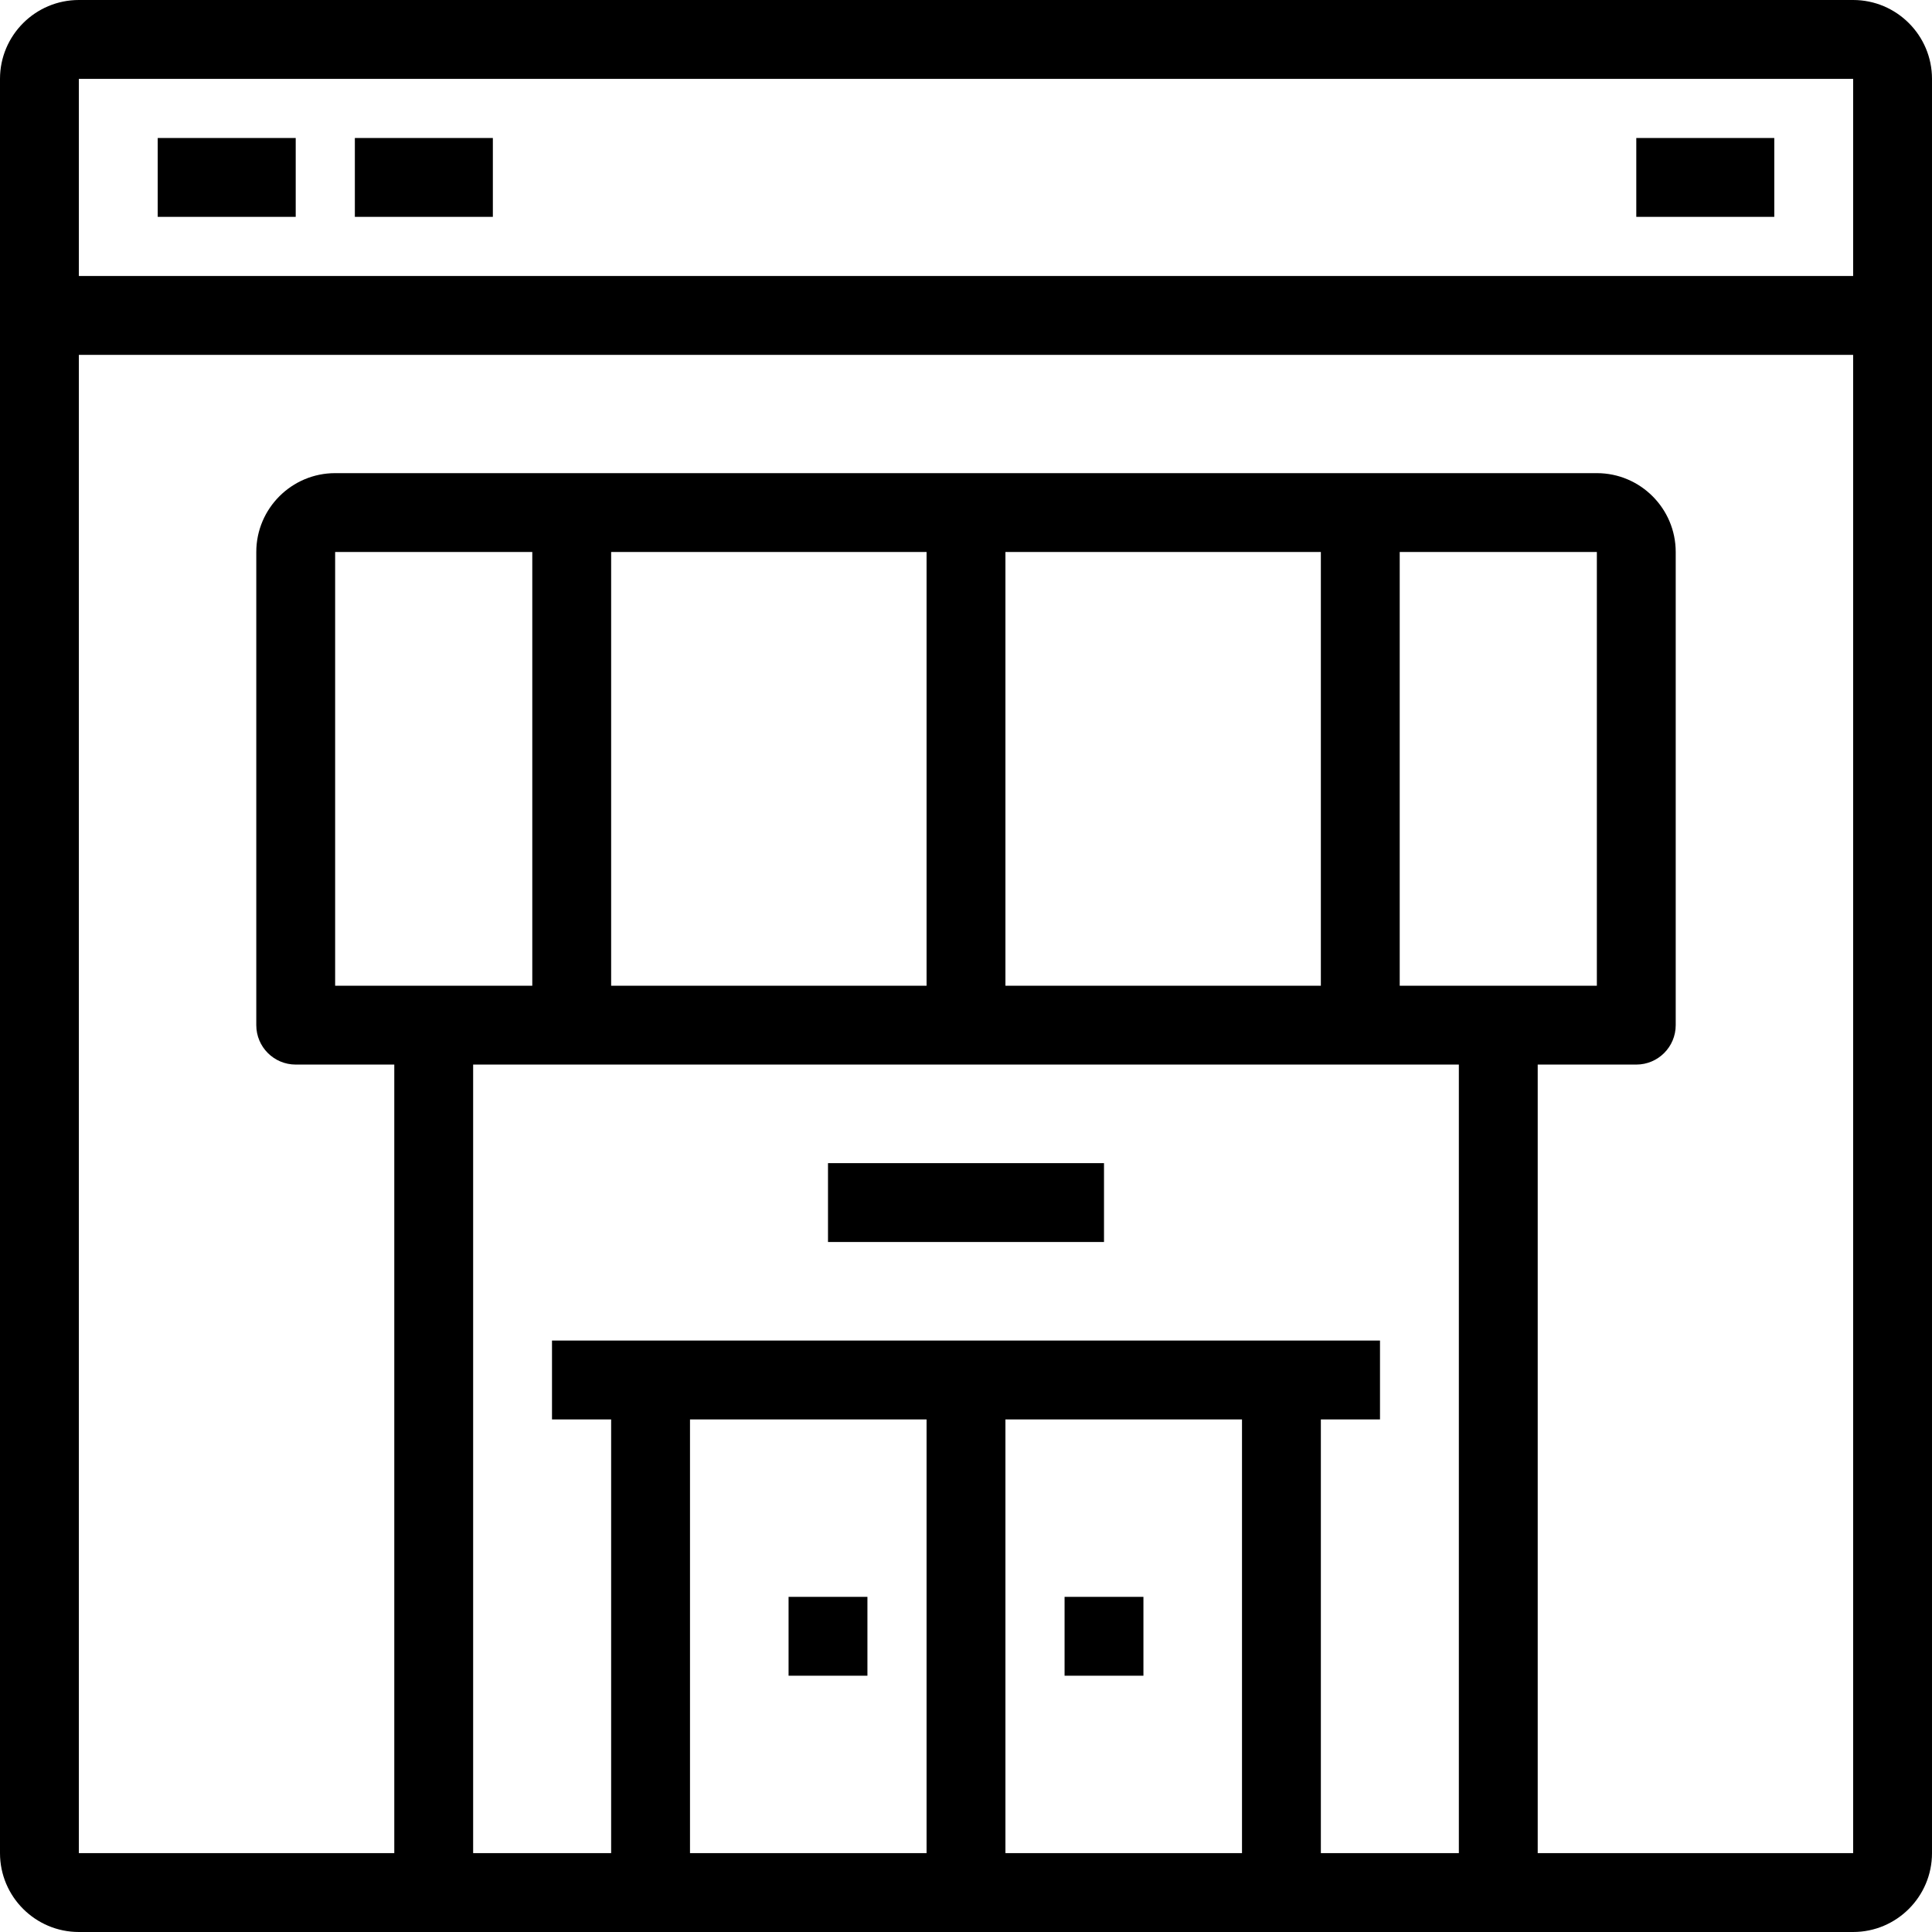 <?xml version="1.0" encoding="iso-8859-1"?>
<!-- Uploaded to: SVG Repo, www.svgrepo.com, Generator: SVG Repo Mixer Tools -->
<svg fill="#000000" version="1.1" id="Layer_1" xmlns="http://www.w3.org/2000/svg" xmlns:xlink="http://www.w3.org/1999/xlink" 
	 viewBox="0 0 490 490" xml:space="preserve">
<g>
	<g>
		<g>
			<rect x="40" y="35" width="35" height="20"/>
			<rect x="90" y="35" width="35" height="20"/>
			<rect x="415" y="35" width="35" height="20"/>
			<path d="M470,0H20C8.972,0,0,8.972,0,20v450c0,11.028,8.972,20,20,20h450c11.028,0,20-8.972,20-20V20C490,8.972,481.028,0,470,0z
				 M235,470h-60V360h60V470z M315,470h-60V360h60V470z M370,470h-35V360h15v-20h-25H165h-25v20h15v110h-35V270h250V470z M110,250
				H85V140h50v110H110z M155,250V140h80v110H155z M255,250V140h80v110H255z M355,250V140h50v110h-25H355z M470,470h-80V270h25
				c5.523,0,10-4.477,10-10V140c0-11.028-8.972-20-20-20H85c-11.028,0-20,8.972-20,20v120c0,5.523,4.477,10,10,10h25v200H20V90h450
				V470z M470,70H20V20h450V70z"/>
			<rect x="210" y="295" width="70" height="20"/>
			<rect x="200" y="405" width="20" height="20"/>
			<rect x="270" y="405" width="20" height="20"/>
		</g>
	</g>
</g>
</svg>